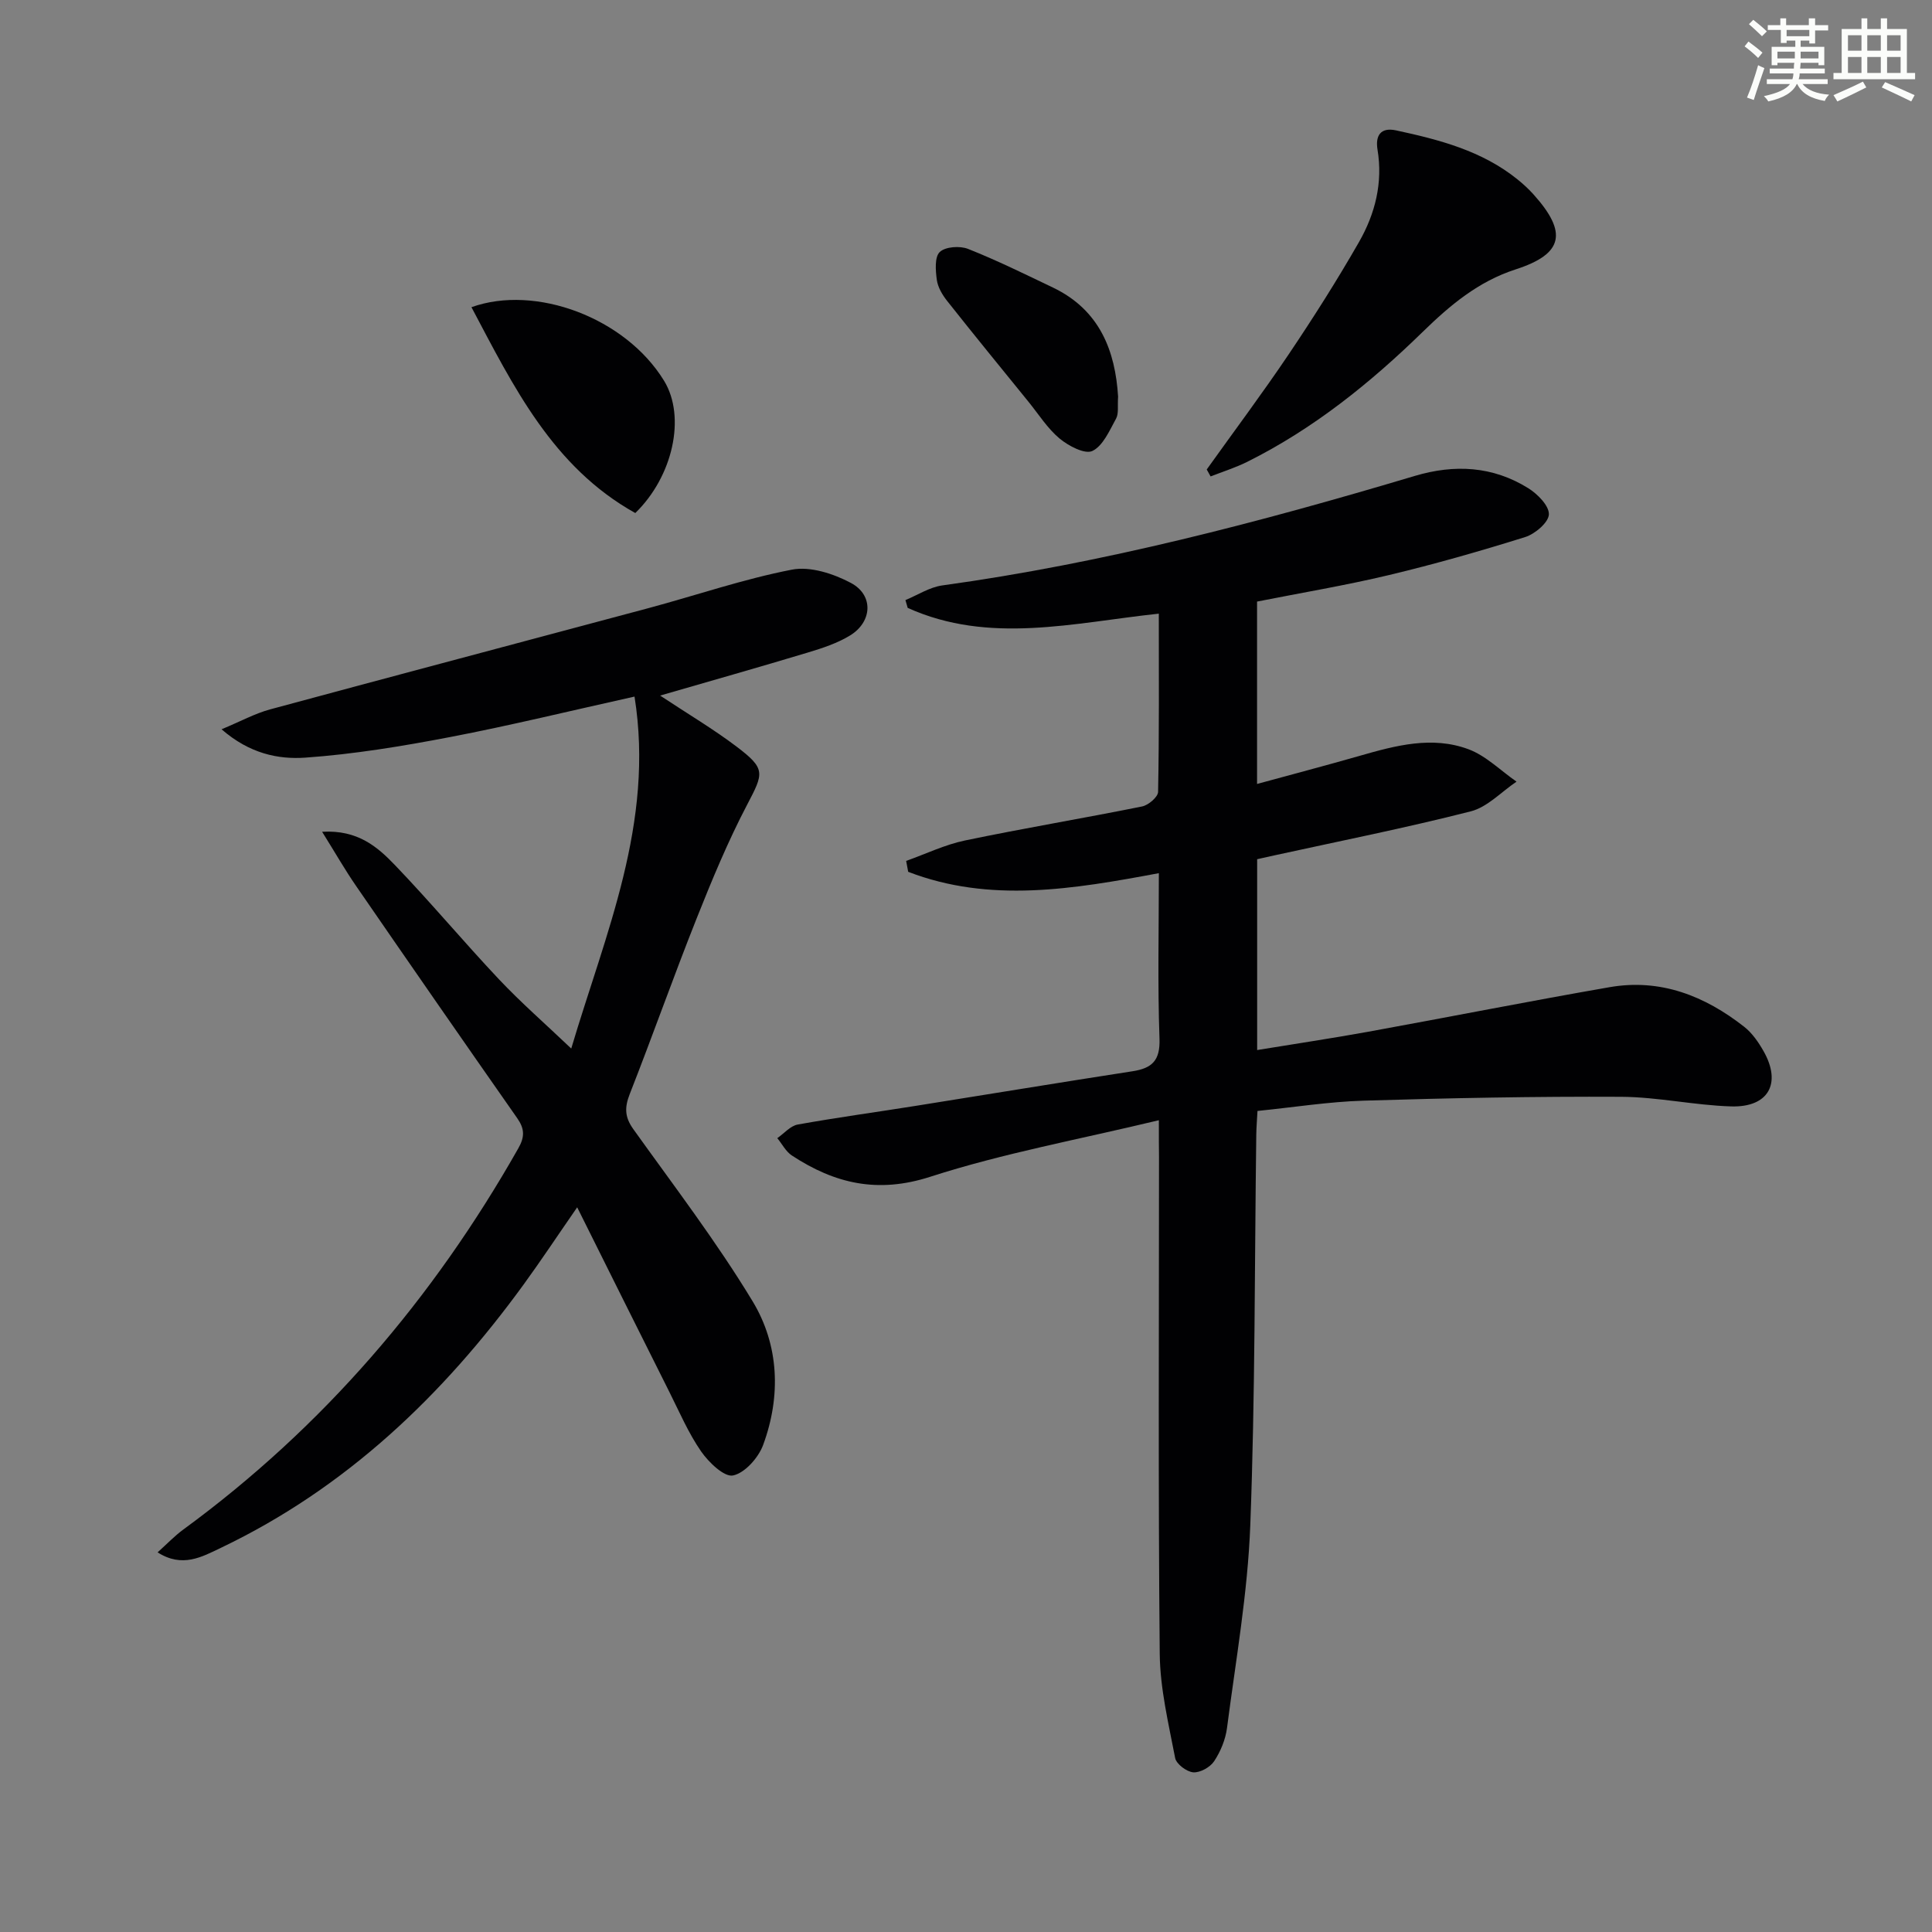 <svg enable-background="new 0 0 400 400" viewBox="0 0 400 400" xmlns="http://www.w3.org/2000/svg"><rect x="0" y="0" width="400" height="400" fill="#808080" stroke="none"/><g fill="#010103"><path d="m239.93 231.93c-16.53 3.98-32.26 6.84-47.34 11.71-10.9 3.52-19.79 1.4-28.63-4.4-1.26-.82-2.03-2.38-3.03-3.6 1.41-.97 2.71-2.55 4.25-2.82 8.16-1.47 16.39-2.58 24.58-3.89 14.91-2.37 29.81-4.84 44.73-7.14 4.05-.63 5.73-2.23 5.57-6.74-.4-11.28-.13-22.58-.13-34.27-17.75 3.32-34.99 6.24-51.9-.28-.14-.75-.28-1.51-.42-2.26 4.06-1.44 8.01-3.36 12.19-4.23 12.18-2.54 24.45-4.58 36.65-7.04 1.31-.26 3.3-1.96 3.32-3.02.24-12.13.15-24.26.15-36.9-17.69 1.89-35.1 6.42-51.99-1.19-.16-.54-.32-1.08-.47-1.62 2.53-1.04 4.98-2.66 7.6-3.03 33.31-4.59 65.71-13.08 97.84-22.67 8.25-2.46 16.16-2.04 23.5 2.53 1.93 1.2 4.34 3.63 4.28 5.43-.06 1.66-2.86 4.05-4.9 4.69-9.33 2.92-18.75 5.61-28.25 7.88-8.97 2.14-18.1 3.66-27.27 5.48v37.76c7.34-2.01 14.33-3.84 21.27-5.83 7.41-2.13 14.97-4.15 22.47-1.37 3.65 1.35 6.67 4.43 9.98 6.72-3.14 2.11-6.02 5.27-9.47 6.15-13.49 3.44-27.17 6.16-40.77 9.14-1.11.24-2.21.49-3.46.77v39.51c7.88-1.29 15.49-2.43 23.06-3.8 16.65-3.03 33.26-6.32 49.94-9.22 10.5-1.82 19.67 1.8 27.83 8.2 1.65 1.29 2.96 3.19 4.01 5.04 3.79 6.67 1.04 11.68-6.7 11.45-7.61-.23-15.2-1.95-22.8-1.99-17.77-.09-35.54.26-53.3.8-7.26.22-14.5 1.38-21.97 2.13-.1 1.92-.23 3.38-.25 4.85-.36 26.97-.22 53.96-1.24 80.9-.53 14.04-3.01 28.01-4.82 41.99-.31 2.4-1.33 4.88-2.67 6.9-.82 1.24-2.91 2.4-4.32 2.29-1.37-.11-3.51-1.72-3.75-2.97-1.37-7.15-3.12-14.38-3.19-21.6-.33-34.27-.15-68.55-.15-102.82-.03-2-.03-3.97-.03-7.62z"/><path d="m66.69 172.21c7.42-.44 11.5 3.17 15.11 6.93 7.37 7.68 14.21 15.88 21.52 23.63 4.54 4.81 9.54 9.17 14.95 14.32 7.05-23.77 17.28-46.7 13.1-72.87-13.35 2.96-25.71 5.99-38.19 8.38-9.9 1.9-19.91 3.55-29.95 4.26-5.59.39-11.53-.8-17.36-5.87 3.93-1.63 6.89-3.26 10.05-4.12 26.09-7.06 52.22-13.96 78.33-20.96 9.9-2.66 19.66-6.02 29.7-7.97 3.8-.74 8.61.83 12.22 2.75 4.74 2.52 4.45 8.05-.18 10.88-2.64 1.61-5.71 2.62-8.7 3.52-9.98 3.01-20.02 5.85-30.62 8.92 5.72 3.79 10.98 6.9 15.82 10.56 6.09 4.61 5.63 5.48 2.22 11.99-3.99 7.61-7.31 15.62-10.49 23.62-4.79 12.04-9.1 24.27-13.84 36.33-1.09 2.78-1.05 4.76.73 7.25 8.41 11.76 17.23 23.3 24.7 35.64 5.5 9.09 5.92 19.64 2.19 29.76-.97 2.64-3.77 5.8-6.23 6.32-1.83.38-5.05-2.73-6.62-4.99-2.62-3.79-4.47-8.12-6.55-12.27-6.24-12.43-12.43-24.88-19.1-38.26-4.2 6.06-7.54 11.11-11.1 16-16.7 22.96-36.74 42.11-62.64 54.49-3.97 1.9-8.02 4.21-13.13.95 1.95-1.75 3.52-3.41 5.34-4.74 28.94-21.19 51.7-47.78 69.34-78.91 1.36-2.39 1.31-4.06-.23-6.25-11.15-15.93-22.23-31.91-33.26-47.93-2.33-3.36-4.36-6.92-7.13-11.36z"/><path d="m249.84 97.2c5.67-7.94 11.52-15.75 16.97-23.84 5.1-7.58 10.01-15.31 14.55-23.24 3.34-5.83 4.98-12.26 3.84-19.14-.47-2.86.6-4.68 3.83-3.99 8.96 1.93 17.8 4.22 25.15 10.15 1.16.94 2.28 1.96 3.28 3.07 7.14 7.93 6.26 12.36-3.68 15.57-7.75 2.51-13.58 7.43-19.21 12.92-10.89 10.62-22.65 20.09-36.35 26.92-2.42 1.21-5.05 2.02-7.58 3.02-.27-.49-.53-.97-.8-1.44z"/><path d="m97.61 63.6c13.27-4.77 31.9 2.19 39.88 15.24 4.57 7.48 1.83 19.82-5.96 27.38-17.12-9.54-25.22-26.2-33.92-42.62z"/><path d="m231.49 82.12c-.14 1.94.16 3.49-.42 4.55-1.36 2.47-2.7 5.64-4.91 6.7-1.55.74-4.95-1.05-6.79-2.58-2.5-2.09-4.32-5-6.41-7.58-5.64-6.95-11.31-13.88-16.86-20.9-.99-1.25-1.93-2.83-2.14-4.36-.27-1.94-.48-4.74.61-5.78 1.16-1.1 4.16-1.31 5.85-.64 5.98 2.37 11.78 5.23 17.59 8.01 9.73 4.66 12.9 13.17 13.48 22.58z"/></g><path d="m361.2 9.6.8-1c.9.7 1.9 1.4 2.9 2.3l-.9 1.1c-1-1-2-1.8-2.8-2.4zm.5 10.6c.9-2.1 1.6-4.3 2.3-6.7.4.2.8.4 1.3.6-.7 2.1-1.5 4.3-2.2 6.6zm.4-15.2.9-.9c1 .8 2 1.6 2.8 2.4l-1 1c-.9-.9-1.8-1.7-2.7-2.5zm12.5-1.2h1.2v1.4h2.7v1.1h-2.7v2.7h-1.2v-.6h-1.8v1.3h4.9v3.8h-1.2v-.5h-3.7c0 .4-.1.9-.1 1.2h5.1v1h-5.2c0 .5-.1.9-.2 1.2h6v1h-5.2c1.1 1.3 2.9 2 5.5 2.2-.4.4-.7.8-.9 1.3-2.9-.5-4.8-1.6-5.7-3.5h-.1c-.8 1.7-2.7 2.9-5.9 3.6-.2-.4-.6-.8-.9-1.1 2.8-.6 4.6-1.4 5.4-2.5h-4.8v-1h5.3c.1-.3.2-.7.2-1.2h-4.9v-1h5c0-.4 0-.8.1-1.2h-3.5v.5h-1.2v-3.8h4.9v-1.3h-1.8v.5h-1.2v-2.7h-2.7v-1h2.6v-1.4h1.2v1.4h4.7v-1.4zm-6.6 8.3h3.6c0-.4 0-.9 0-1.4h-3.6zm1.9-4.6h4.7v-1.3h-4.7zm6.6 3.2h-3.7v1.4h3.7z" fill="#fbfcfa"/><path d="m385.3 3.8h1.3v2.2h2.8v-2.2h1.3v2.2h4.1v9.1h1.7v1.3h-16.9v-1.3h1.7v-9.1h4.1v-2.2zm.4 13.1.7 1.2c-1.8.9-3.8 1.9-6 2.9-.2-.4-.5-.8-.8-1.3 2.3-1 4.3-1.9 6.1-2.8zm-3.1-6.4h2.8v-3.2h-2.8zm0 4.6h2.8v-3.3h-2.8zm4-4.6h2.8v-3.2h-2.8zm0 4.6h2.8v-3.3h-2.8zm3.7 1.9c2.1.9 4.1 1.8 6.1 2.7l-.7 1.3c-2.2-1.1-4.2-2-6.1-2.9zm3.2-9.7h-2.8v3.2h2.8zm-2.8 7.8h2.8v-3.3h-2.8z" fill="#fbfcfa"/></svg>